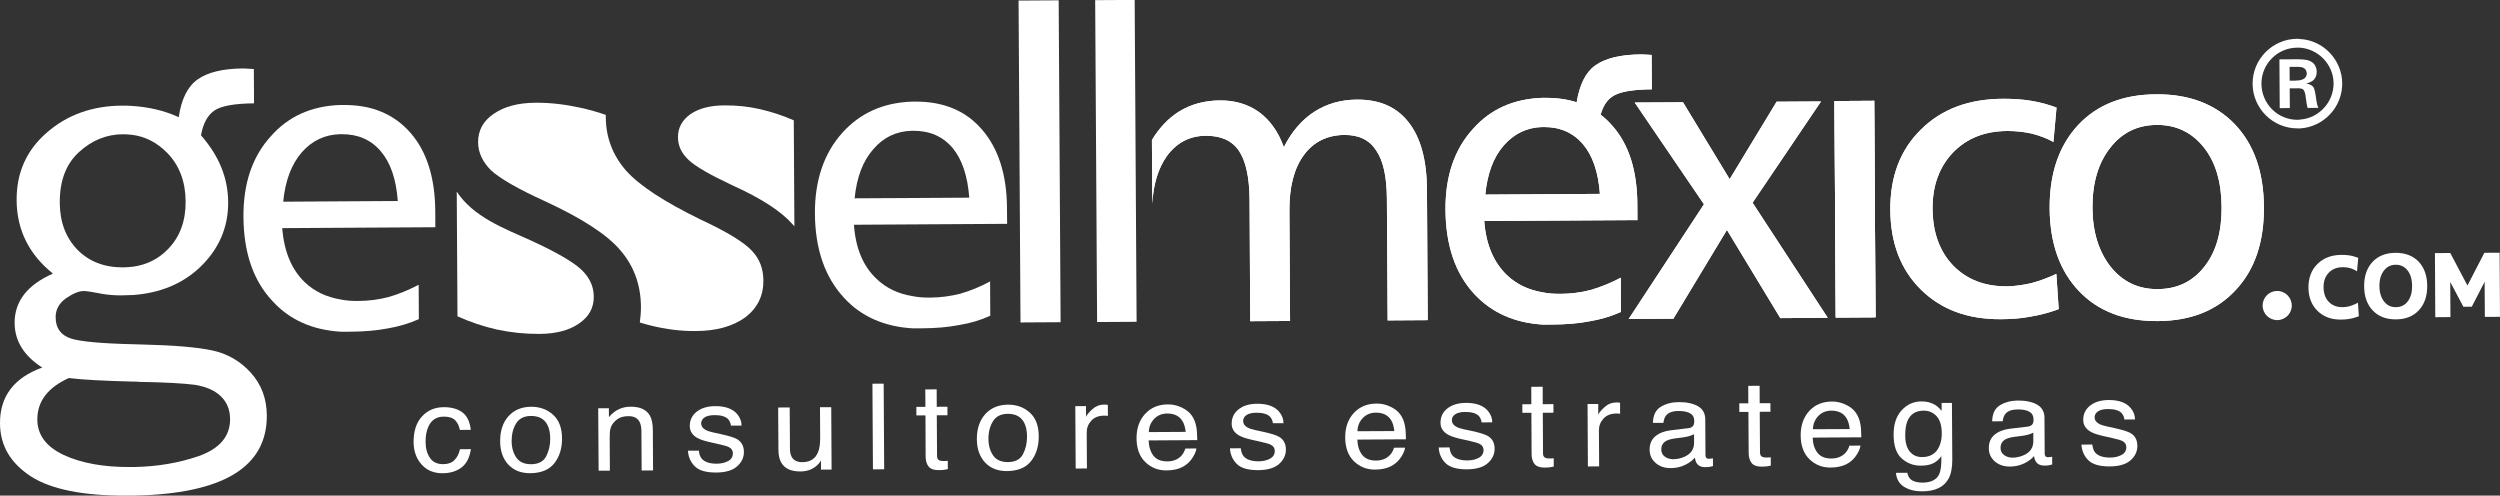 <!-- Generator: Adobe Illustrator 23.1.1, SVG Export Plug-In  -->
<svg version="1.1" xmlns="http://www.w3.org/2000/svg" xmlns:xlink="http://www.w3.org/1999/xlink" x="0px" y="0px"
	 width="57.598px" height="11.419px" viewBox="0 0 57.598 11.419" style="enable-background:new 0 0 57.598 11.419;"
	 xml:space="preserve">
<rect x="0" y="0" width="57.598" height="11.419" fill="#333333" stroke="none"/>
<style type="text/css">
	.st0{fill:#FFFFFF;}
</style>
<defs>
</defs>
<g>
	<g>
		<path class="st0" d="M17.17,7.312c0.281-0.214,0.42-0.497,0.418-0.85c-0.002-0.261-0.08-0.487-0.258-0.677
			c-0.171-0.19-0.56-0.435-1.191-0.728c-0.828-0.405-1.403-0.776-1.716-1.127c-0.305-0.351-0.464-0.76-0.466-1.233l0-0.05
			c-0.198-0.069-0.396-0.125-0.594-0.166c-0.34-0.076-0.679-0.116-1.025-0.114c-0.403,0.002-0.72,0.089-0.959,0.253
			c-0.246,0.164-0.365,0.383-0.364,0.659c0.001,0.24,0.109,0.458,0.301,0.648c0.199,0.183,0.617,0.427,1.248,0.713
			c0.828,0.383,1.409,0.754,1.722,1.119c0.313,0.359,0.478,0.796,0.481,1.311c0.001,0.127-0.012,0.247-0.026,0.36
			c0.085,0.028,0.163,0.048,0.247,0.069c0.361,0.09,0.7,0.13,1.032,0.128C16.502,7.627,16.882,7.519,17.17,7.312"/>
		<path class="st0" d="M46.788,7.294c0.217-0.036,0.434-0.094,0.643-0.172L47.377,6.31c-0.195,0.092-0.391,0.164-0.579,0.214
			c-0.189,0.042-0.378,0.072-0.567,0.073c-0.512,0.003-0.926-0.162-1.236-0.483c-0.311-0.327-0.467-0.767-0.47-1.307
			c-0.003-0.532,0.156-0.96,0.468-1.291c0.321-0.331,0.733-0.495,1.251-0.498c0.196-0.001,0.385,0.019,0.567,0.06
			c0.183,0.048,0.351,0.11,0.498,0.193l0.072-0.792c-0.182-0.068-0.379-0.124-0.589-0.157c-0.203-0.034-0.428-0.047-0.652-0.046
			c-0.784,0.005-1.413,0.239-1.886,0.712c-0.474,0.465-0.708,1.083-0.703,1.846c0.004,0.763,0.239,1.378,0.704,1.837
			c0.465,0.459,1.075,0.687,1.839,0.683C46.333,7.353,46.565,7.338,46.788,7.294"/>
		<path class="st0" d="M46.788,7.294c0.217-0.036,0.434-0.094,0.643-0.172L47.377,6.31c-0.195,0.092-0.391,0.164-0.579,0.214
			c-0.189,0.042-0.378,0.072-0.567,0.073c-0.512,0.003-0.926-0.162-1.236-0.483c-0.311-0.327-0.467-0.767-0.47-1.307
			c-0.003-0.532,0.156-0.96,0.468-1.291c0.321-0.331,0.733-0.495,1.251-0.498c0.196-0.001,0.385,0.019,0.567,0.06
			c0.183,0.048,0.351,0.11,0.498,0.193l0.072-0.792c-0.182-0.068-0.379-0.124-0.589-0.157c-0.203-0.034-0.428-0.047-0.652-0.046
			c-0.784,0.005-1.413,0.239-1.886,0.712c-0.474,0.465-0.708,1.083-0.703,1.846c0.004,0.763,0.239,1.378,0.704,1.837
			c0.465,0.459,1.075,0.687,1.839,0.683C46.333,7.353,46.565,7.338,46.788,7.294"/>
		<rect x="42.278" y="2.332" transform="matrix(1 -0.006 0.006 1 -0.028 0.25)" class="st0" width="0.917" height="4.987"/>
		<rect x="42.278" y="2.332" transform="matrix(1 -0.006 0.006 1 -0.028 0.25)" class="st0" width="0.917" height="4.987"/>
		<rect x="42.278" y="2.332" transform="matrix(1 -0.006 0.006 1 -0.028 0.25)" class="st0" width="0.917" height="4.987"/>
		<polygon class="st0" points="41.955,2.337 40.932,2.343 39.85,4.128 38.775,2.356 37.662,2.362 39.258,4.706 37.523,7.349 
			38.553,7.343 39.787,5.298 41.017,7.329 42.11,7.322 40.378,4.671 		"/>
		<polygon class="st0" points="41.955,2.337 40.932,2.343 39.85,4.128 38.775,2.356 37.662,2.362 39.258,4.706 37.523,7.349 
			38.553,7.343 39.787,5.298 41.017,7.329 42.11,7.322 40.378,4.671 		"/>
		<path class="st0" d="M31.261,2.295c-0.364,0.002-0.693,0.095-0.979,0.279c-0.286,0.184-0.523,0.458-0.703,0.817
			c-0.128-0.356-0.319-0.621-0.572-0.809c-0.254-0.181-0.555-0.27-0.898-0.268c-0.357,0.002-0.679,0.088-0.958,0.264
			c-0.244,0.156-0.446,0.374-0.612,0.648l0.009,1.464c0.025-0.448,0.135-0.806,0.33-1.087c0.229-0.316,0.529-0.473,0.901-0.475
			c0.35-0.002,0.603,0.109,0.765,0.346c0.156,0.23,0.242,0.608,0.245,1.126L28.804,7.4l0.918-0.005l-0.015-2.542
			c-0.003-0.546,0.106-0.974,0.335-1.283c0.222-0.302,0.537-0.459,0.936-0.461c0.329-0.002,0.575,0.115,0.73,0.36
			c0.163,0.237,0.242,0.608,0.245,1.112l0.017,2.801l0.924-0.006l-0.018-3.011c-0.004-0.679-0.147-1.197-0.422-1.546
			C32.179,2.465,31.786,2.292,31.261,2.295"/>
		<path class="st0" d="M31.261,2.295c-0.364,0.002-0.693,0.095-0.979,0.279c-0.286,0.184-0.523,0.458-0.703,0.817
			c-0.128-0.356-0.319-0.621-0.572-0.809c-0.254-0.181-0.555-0.27-0.898-0.268c-0.357,0.002-0.679,0.088-0.958,0.264
			c-0.244,0.156-0.446,0.374-0.612,0.648l0.009,1.464c0.025-0.448,0.135-0.806,0.33-1.087c0.229-0.316,0.529-0.473,0.901-0.475
			c0.35-0.002,0.603,0.109,0.765,0.346c0.156,0.23,0.242,0.608,0.245,1.126L28.804,7.4l0.918-0.005l-0.015-2.542
			c-0.003-0.546,0.106-0.974,0.335-1.283c0.222-0.302,0.537-0.459,0.936-0.461c0.329-0.002,0.575,0.115,0.73,0.36
			c0.163,0.237,0.242,0.608,0.245,1.112l0.017,2.801l0.924-0.006l-0.018-3.011c-0.004-0.679-0.147-1.197-0.422-1.546
			C32.179,2.465,31.786,2.292,31.261,2.295"/>
		<path class="st0" d="M34.65,3.346c0.236-0.267,0.529-0.409,0.879-0.419l0.042,0c0.371-0.002,0.672,0.129,0.898,0.394
			c0.226,0.265,0.354,0.643,0.392,1.146l-1.324,0.008l-1.317,0.008C34.268,4,34.406,3.621,34.65,3.346 M37.342,6.398
			c-0.244,0.128-0.475,0.22-0.699,0.284C36.42,6.74,36.189,6.769,35.958,6.77c-0.141,0.001-0.28-0.006-0.407-0.033
			c-0.33-0.054-0.61-0.185-0.836-0.401c-0.303-0.293-0.48-0.705-0.519-1.244l1.344-0.008l2.185-0.013l-0.002-0.371
			c-0.005-0.763-0.19-1.365-0.571-1.797c-0.084-0.099-0.176-0.185-0.275-0.26c0.054-0.194,0.142-0.334,0.27-0.419
			c0.147-0.105,0.454-0.163,0.91-0.166l-0.005-0.792c-0.119-0.006-0.204-0.013-0.245-0.012c-0.47,0.003-0.819,0.089-1.05,0.251
			c-0.226,0.16-0.363,0.442-0.432,0.851c-0.217-0.068-0.456-0.103-0.719-0.101l-0.084,0c-0.651,0.025-1.182,0.259-1.586,0.716
			c-0.431,0.472-0.638,1.096-0.633,1.859c0.005,0.827,0.226,1.47,0.663,1.943c0.401,0.432,0.928,0.667,1.586,0.705l0.21-0.001
			c0.316-0.002,0.603-0.024,0.862-0.075c0.258-0.043,0.497-0.115,0.72-0.215L37.342,6.398L37.342,6.398z"/>
		<path class="st0" d="M34.65,3.346c0.236-0.267,0.529-0.409,0.879-0.419l0.042,0c0.371-0.002,0.672,0.129,0.898,0.394
			c0.226,0.265,0.354,0.643,0.392,1.146l-1.324,0.008l-1.317,0.008C34.268,4,34.406,3.621,34.65,3.346 M37.342,6.398
			c-0.244,0.128-0.475,0.22-0.699,0.284C36.42,6.74,36.189,6.769,35.958,6.77c-0.141,0.001-0.28-0.006-0.407-0.033
			c-0.33-0.054-0.61-0.185-0.836-0.401c-0.303-0.293-0.48-0.705-0.519-1.244l1.344-0.008l2.185-0.013l-0.002-0.371
			c-0.005-0.763-0.19-1.365-0.571-1.797c-0.084-0.099-0.176-0.185-0.275-0.26c0.054-0.194,0.142-0.334,0.27-0.419
			c0.147-0.105,0.454-0.163,0.91-0.166l-0.005-0.792c-0.119-0.006-0.204-0.013-0.245-0.012c-0.47,0.003-0.819,0.089-1.05,0.251
			c-0.226,0.16-0.363,0.442-0.432,0.851c-0.217-0.068-0.456-0.103-0.719-0.101l-0.084,0c-0.651,0.025-1.182,0.259-1.586,0.716
			c-0.431,0.472-0.638,1.096-0.633,1.859c0.005,0.827,0.226,1.47,0.663,1.943c0.401,0.432,0.928,0.667,1.586,0.705l0.21-0.001
			c0.316-0.002,0.603-0.024,0.862-0.075c0.258-0.043,0.497-0.115,0.72-0.215L37.342,6.398L37.342,6.398z"/>
		<path class="st0" d="M50.787,6.144c-0.271,0.345-0.627,0.515-1.075,0.517c-0.448,0.003-0.807-0.17-1.082-0.512
			c-0.275-0.349-0.418-0.803-0.421-1.364c-0.003-0.567,0.134-1.03,0.405-1.375c0.271-0.352,0.628-0.529,1.075-0.532
			c0.448-0.003,0.806,0.17,1.081,0.512c0.275,0.342,0.41,0.803,0.414,1.377C51.188,5.343,51.059,5.799,50.787,6.144 M49.686,2.173
			l-0.014,0c-0.757,0.004-1.357,0.239-1.796,0.71c-0.438,0.472-0.658,1.11-0.654,1.916c0.005,0.805,0.232,1.441,0.676,1.908
			c0.445,0.467,1.048,0.694,1.805,0.69l0.014,0c0.75-0.004,1.35-0.239,1.788-0.711c0.445-0.472,0.659-1.11,0.654-1.915
			c-0.005-0.806-0.226-1.442-0.67-1.908C51.045,2.402,50.441,2.168,49.686,2.173"/>
		<path class="st0" d="M50.787,6.144c-0.271,0.345-0.627,0.515-1.075,0.517c-0.448,0.003-0.807-0.17-1.082-0.512
			c-0.275-0.349-0.418-0.803-0.421-1.364c-0.003-0.567,0.134-1.03,0.405-1.375c0.271-0.352,0.628-0.529,1.075-0.532
			c0.448-0.003,0.806,0.17,1.081,0.512c0.275,0.342,0.41,0.803,0.414,1.377C51.188,5.343,51.059,5.799,50.787,6.144 M49.686,2.173
			l-0.014,0c-0.757,0.004-1.357,0.239-1.796,0.71c-0.438,0.472-0.658,1.11-0.654,1.916c0.005,0.805,0.232,1.441,0.676,1.908
			c0.445,0.467,1.048,0.694,1.805,0.69l0.014,0c0.75-0.004,1.35-0.239,1.788-0.711c0.445-0.472,0.659-1.11,0.654-1.915
			c-0.005-0.806-0.226-1.442-0.67-1.908C51.045,2.402,50.441,2.168,49.686,2.173"/>
		<path class="st0" d="M52.463,6.703c-0.185,0.001-0.335,0.152-0.334,0.338c0.001,0.185,0.152,0.335,0.338,0.334
			c0.185-0.001,0.335-0.152,0.334-0.338C52.799,6.852,52.648,6.702,52.463,6.703"/>
		<path class="st0" d="M54.273,7.001c-0.051,0.024-0.103,0.044-0.154,0.057c-0.057,0.013-0.105,0.019-0.15,0.019
			c-0.131,0.001-0.237-0.041-0.316-0.123c-0.079-0.083-0.12-0.197-0.12-0.338c-0.001-0.138,0.038-0.247,0.12-0.333
			c0.082-0.085,0.187-0.126,0.321-0.127c0.051,0,0.102,0.005,0.148,0.015c0.052,0.014,0.094,0.03,0.13,0.05l0.052,0.029l0.028-0.309
			l-0.027-0.01c-0.057-0.021-0.115-0.037-0.171-0.046c-0.054-0.009-0.118-0.014-0.188-0.013c-0.229,0.001-0.415,0.072-0.553,0.209
			c-0.139,0.136-0.209,0.319-0.208,0.542c0.001,0.223,0.071,0.404,0.208,0.539c0.137,0.135,0.318,0.203,0.54,0.201
			c0.078,0,0.141-0.006,0.2-0.017c0.064-0.011,0.126-0.027,0.186-0.05l0.027-0.01l-0.021-0.311L54.273,7.001z"/>
		<path class="st0" d="M55.193,5.825h-0.004c-0.222,0.001-0.4,0.072-0.529,0.21c-0.129,0.139-0.194,0.328-0.192,0.561
			c0.001,0.233,0.068,0.421,0.199,0.558c0.13,0.137,0.309,0.206,0.535,0.204c0.221-0.001,0.398-0.072,0.526-0.21
			c0.129-0.137,0.194-0.325,0.193-0.561c-0.001-0.234-0.068-0.422-0.198-0.559C55.592,5.892,55.413,5.824,55.193,5.825
			 M55.573,6.587c0.001,0.153-0.033,0.27-0.103,0.36c-0.068,0.086-0.156,0.129-0.27,0.13c-0.113,0.001-0.201-0.041-0.271-0.128
			c-0.072-0.091-0.108-0.211-0.109-0.356c-0.001-0.149,0.034-0.27,0.105-0.36c0.068-0.089,0.157-0.133,0.27-0.133
			c0.112-0.001,0.201,0.041,0.271,0.128C55.536,6.314,55.572,6.435,55.573,6.587"/>
		<polygon class="st0" points="57.238,5.824 56.848,6.578 56.452,5.829 56.099,5.831 56.107,7.308 56.456,7.305 56.452,6.497 
			56.754,7.067 56.948,7.066 57.244,6.492 57.249,7.301 57.598,7.299 57.589,5.822 		"/>
		<path class="st0" d="M52.997,2.754c-0.023,0.005-0.04,0.006-0.062,0.006c-0.46,0.003-0.83-0.369-0.833-0.829
			c-0.003-0.454,0.364-0.83,0.823-0.833l0.063,0c0.426,0.031,0.773,0.387,0.776,0.823C53.765,2.358,53.422,2.723,52.997,2.754
			 M52.986,0.899c-0.023-0.005-0.04-0.005-0.062-0.005c-0.568,0.003-1.03,0.471-1.026,1.038c0.003,0.567,0.471,1.03,1.039,1.026
			l0.062,0c0.538-0.037,0.967-0.488,0.964-1.038C53.958,1.375,53.524,0.924,52.986,0.899"/>
		<path class="st0" d="M52.968,1.852l-0.023,0l-0.057,0.006l-0.136,0.001L52.75,1.541l0.113-0.001l0.074,0l0.028,0
			c0.096,0.005,0.153,0.039,0.17,0.101c0.006,0.017,0.012,0.034,0.012,0.051C53.143,1.783,53.086,1.834,52.968,1.852 M53.379,2.377
			c-0.012-0.051-0.018-0.113-0.029-0.181c-0.006-0.051-0.018-0.096-0.029-0.136c-0.018-0.074-0.08-0.118-0.189-0.135
			c0.085-0.023,0.142-0.052,0.176-0.086c0.045-0.052,0.068-0.108,0.067-0.188c0-0.04-0.006-0.074-0.024-0.113
			c-0.029-0.073-0.091-0.124-0.182-0.152c-0.045-0.011-0.113-0.017-0.204-0.021l-0.046,0l-0.096,0.001l-0.307,0.002l0.007,1.123
			l0.233-0.001l-0.003-0.454l0.119-0.001l0.079-0.001l0.017,0c0.045,0.005,0.073,0.01,0.096,0.028
			c0.029,0.022,0.052,0.096,0.064,0.22c0.012,0.08,0.018,0.136,0.03,0.176l0.006,0.029l0.25-0.002l-0.012-0.028
			C53.391,2.434,53.385,2.405,53.379,2.377"/>
		<rect x="25.253" y="0.003" transform="matrix(1 -0.006 0.006 1 -0.021 0.152)" class="st0" width="0.91" height="7.416"/>
		<rect x="23.488" y="0.013" transform="matrix(1 -0.006 0.006 1 -0.021 0.141)" class="st0" width="0.924" height="7.416"/>
		<path class="st0" d="M7.841,4.639L6.525,4.647C6.571,4.163,6.716,3.784,6.952,3.51c0.237-0.268,0.53-0.409,0.88-0.418l0.042,0
			C8.246,3.089,8.548,3.22,8.773,3.485C8.999,3.75,9.127,4.128,9.165,4.631L7.841,4.639z M7.92,2.419L7.828,2.419
			C7.177,2.444,6.647,2.678,6.243,3.136C5.811,3.607,5.604,4.231,5.609,4.995c0.005,0.827,0.226,1.47,0.67,1.943
			C6.674,7.37,7.2,7.605,7.859,7.643l0.21-0.001C8.384,7.64,8.671,7.617,8.93,7.567c0.259-0.043,0.497-0.115,0.72-0.214L9.646,6.561
			c-0.244,0.128-0.475,0.22-0.699,0.284C8.723,6.903,8.492,6.932,8.261,6.934c-0.14,0.001-0.28-0.006-0.406-0.033
			C7.525,6.847,7.244,6.716,7.019,6.5C6.716,6.207,6.546,5.795,6.501,5.256l1.344-0.008l2.185-0.013l-0.002-0.371
			C10.023,4.101,9.837,3.5,9.464,3.068C9.083,2.629,8.57,2.415,7.92,2.419"/>
		<path class="st0" d="M20.125,3.432c0.23-0.267,0.523-0.409,0.88-0.419l0.035,0c0.378-0.002,0.68,0.129,0.906,0.394
			c0.219,0.265,0.347,0.643,0.385,1.147l-1.318,0.008L19.69,4.569C19.737,4.085,19.881,3.706,20.125,3.432 M22.811,6.484
			c-0.237,0.128-0.467,0.22-0.691,0.284c-0.232,0.057-0.455,0.087-0.686,0.088c-0.147,0.001-0.28-0.006-0.407-0.033
			c-0.336-0.054-0.61-0.185-0.835-0.401c-0.309-0.293-0.48-0.705-0.518-1.244l1.344-0.008l2.185-0.013L23.2,4.787
			c-0.005-0.763-0.198-1.365-0.571-1.797c-0.373-0.439-0.892-0.653-1.544-0.649L21,2.342c-0.65,0.025-1.181,0.259-1.592,0.716
			c-0.424,0.471-0.637,1.096-0.633,1.859c0.005,0.827,0.233,1.47,0.67,1.943c0.394,0.432,0.928,0.667,1.586,0.705l0.211-0.001
			c0.308-0.002,0.594-0.024,0.853-0.075c0.266-0.043,0.504-0.115,0.72-0.215L22.811,6.484z"/>
		<path class="st0" d="M16.689,2.428c-0.325,0.002-0.585,0.067-0.783,0.203c-0.189,0.135-0.287,0.312-0.286,0.531
			c0.001,0.198,0.08,0.367,0.243,0.521c0.163,0.155,0.496,0.344,0.999,0.581c0.68,0.306,1.14,0.608,1.397,0.902
			c0.015,0.014,0.028,0.028,0.043,0.049l-0.014-2.443c-0.254-0.111-0.51-0.195-0.778-0.257C17.241,2.453,16.965,2.426,16.689,2.428"
			/>
		<path class="st0" d="M12.217,5.534c-0.587-0.265-1.316-0.536-1.694-1.12l0.017,2.874c0.296,0.132,0.601,0.237,0.912,0.305
			c0.319,0.068,0.643,0.102,0.976,0.1c0.381-0.002,0.684-0.082,0.91-0.238c0.232-0.157,0.344-0.362,0.342-0.623
			c-0.001-0.233-0.095-0.437-0.286-0.62C13.208,6.037,12.812,5.805,12.217,5.534"/>
		<path class="st0" d="M4.584,10.506c-0.454,0.157-0.951,0.244-1.497,0.254L3.003,10.76c-0.623,0.004-1.135-0.092-1.536-0.278
			c-0.407-0.193-0.605-0.465-0.607-0.816C0.858,9.246,1.102,8.93,1.584,8.71c0.329,0.04,0.826,0.065,1.492,0.082
			c0.042,0,0.091-0.001,0.133,0.006c0.616,0.01,1.043,0.036,1.289,0.069C4.743,8.908,4.94,8.991,5.081,9.123
			C5.228,9.262,5.3,9.438,5.301,9.654C5.303,10.054,5.06,10.335,4.584,10.506 M1.819,3.505c0.292-0.268,0.628-0.41,1.013-0.412
			c0.069,0,0.14,0.006,0.21,0.013C3.351,3.145,3.617,3.284,3.85,3.52c0.281,0.286,0.424,0.663,0.427,1.118
			C4.28,5.087,4.148,5.452,3.876,5.734C3.654,5.966,3.382,6.101,3.06,6.145C2.983,6.152,2.913,6.16,2.836,6.16
			C2.402,6.163,2.051,6.024,1.783,5.753C1.515,5.474,1.38,5.118,1.377,4.67C1.375,4.166,1.519,3.779,1.819,3.505 M4.892,8.074
			c-0.35-0.075-0.89-0.12-1.618-0.137c-0.07,0-0.14-0.006-0.203-0.006C2.328,7.914,1.845,7.868,1.634,7.799
			C1.403,7.723,1.283,7.563,1.282,7.311C1.28,7.129,1.363,6.988,1.516,6.875c0.167-0.113,0.3-0.17,0.412-0.17
			c0.063,0,0.203,0.02,0.442,0.068c0.119,0.02,0.266,0.033,0.434,0.032c0.092-0.001,0.175-0.008,0.259-0.008
			c0.63-0.046,1.14-0.259,1.537-0.633c0.439-0.415,0.66-0.921,0.657-1.503c-0.003-0.56-0.21-1.07-0.626-1.543
			c0.048-0.274,0.152-0.463,0.305-0.569C5.09,2.442,5.398,2.384,5.853,2.381L5.848,1.59C5.729,1.584,5.645,1.577,5.603,1.577
			C5.134,1.58,4.785,1.666,4.554,1.829C4.324,1.991,4.179,2.279,4.118,2.7C3.788,2.548,3.43,2.466,3.038,2.44
			C2.961,2.433,2.884,2.434,2.807,2.434c-0.679,0.004-1.26,0.211-1.727,0.62C0.607,3.463,0.379,3.983,0.383,4.613
			c0.004,0.679,0.281,1.245,0.836,1.69c-0.593,0.263-0.885,0.643-0.882,1.14c0.003,0.413,0.214,0.755,0.636,1.025
			C0.323,8.703-0.004,9.132,0,9.755c0.003,0.511,0.243,0.916,0.714,1.222c0.464,0.298,1.207,0.448,2.23,0.442l0.147-0.001
			c2.045-0.04,3.063-0.655,3.056-1.846C6.145,9.187,6.024,8.858,5.778,8.586C5.538,8.322,5.243,8.149,4.892,8.074"/>
		<path class="st0" d="M10.648,9.497c0.109,0.078,0.176,0.214,0.199,0.406l-0.252,0.002c-0.017-0.089-0.051-0.162-0.106-0.22
			c-0.055-0.058-0.143-0.087-0.264-0.086C10.06,9.598,9.941,9.674,9.872,9.824c-0.046,0.098-0.068,0.219-0.067,0.362
			c0.001,0.144,0.034,0.265,0.1,0.363c0.065,0.097,0.168,0.146,0.309,0.145c0.107-0.001,0.193-0.031,0.255-0.093
			c0.062-0.061,0.105-0.145,0.129-0.251l0.251-0.002c-0.028,0.191-0.098,0.331-0.213,0.42c-0.115,0.089-0.262,0.134-0.441,0.135
			c-0.202,0.001-0.363-0.067-0.484-0.204c-0.12-0.136-0.181-0.308-0.182-0.514c-0.001-0.252,0.063-0.449,0.193-0.59
			c0.13-0.142,0.298-0.213,0.501-0.214C10.397,9.38,10.539,9.419,10.648,9.497"/>
		<path class="st0" d="M12.585,10.511c0.062-0.122,0.093-0.257,0.092-0.405c-0.001-0.134-0.024-0.243-0.07-0.327
			c-0.073-0.132-0.197-0.197-0.375-0.196c-0.156,0.001-0.27,0.058-0.34,0.171c-0.07,0.113-0.105,0.249-0.104,0.408
			c0.001,0.153,0.038,0.28,0.109,0.382c0.072,0.101,0.185,0.152,0.34,0.151C12.407,10.694,12.523,10.632,12.585,10.511
			 M12.741,9.554c0.137,0.123,0.206,0.304,0.208,0.543c0.001,0.232-0.058,0.424-0.177,0.575c-0.119,0.152-0.305,0.228-0.558,0.23
			c-0.211,0.001-0.378-0.065-0.502-0.198c-0.125-0.133-0.188-0.312-0.189-0.537c-0.001-0.241,0.062-0.434,0.192-0.578
			c0.129-0.144,0.304-0.216,0.524-0.218C12.436,9.371,12.603,9.431,12.741,9.554"/>
		<path class="st0" d="M13.782,9.407l0.246-0.002l0.001,0.204c0.072-0.084,0.149-0.145,0.231-0.182
			c0.081-0.038,0.171-0.057,0.271-0.057c0.219-0.001,0.367,0.069,0.445,0.211c0.043,0.078,0.064,0.189,0.065,0.334l0.005,0.923
			l-0.263,0.002l-0.005-0.907c-0.001-0.087-0.015-0.158-0.042-0.212c-0.047-0.089-0.131-0.133-0.251-0.133
			c-0.061,0-0.112,0.006-0.151,0.018c-0.071,0.02-0.133,0.06-0.186,0.119c-0.042,0.048-0.07,0.097-0.083,0.148
			c-0.013,0.05-0.019,0.123-0.018,0.217l0.004,0.753l-0.259,0.001L13.782,9.407z"/>
		<path class="st0" d="M16.101,10.383c0.008,0.081,0.031,0.142,0.067,0.185c0.068,0.077,0.183,0.116,0.348,0.115
			c0.098-0.001,0.184-0.02,0.258-0.06c0.074-0.039,0.111-0.1,0.111-0.181c0-0.062-0.031-0.109-0.09-0.14
			c-0.038-0.02-0.113-0.042-0.226-0.067l-0.209-0.047c-0.134-0.03-0.233-0.063-0.297-0.1c-0.113-0.065-0.17-0.155-0.171-0.271
			c-0.001-0.136,0.052-0.246,0.158-0.331c0.106-0.084,0.248-0.128,0.428-0.129c0.236-0.001,0.406,0.061,0.51,0.188
			c0.065,0.08,0.098,0.167,0.096,0.26L16.84,9.805c-0.005-0.054-0.027-0.104-0.064-0.148c-0.061-0.063-0.167-0.094-0.317-0.093
			c-0.1,0.001-0.176,0.019-0.228,0.054c-0.051,0.035-0.077,0.082-0.077,0.138c0,0.062,0.035,0.112,0.103,0.149
			c0.039,0.022,0.097,0.041,0.173,0.058l0.174,0.038c0.19,0.041,0.317,0.081,0.382,0.12c0.101,0.061,0.152,0.158,0.153,0.29
			c0.001,0.128-0.051,0.239-0.156,0.333c-0.105,0.094-0.265,0.141-0.481,0.143c-0.232,0.001-0.397-0.046-0.494-0.143
			c-0.097-0.097-0.15-0.217-0.158-0.36L16.101,10.383L16.101,10.383z"/>
		<path class="st0" d="M18.194,9.387l0.006,0.954c0,0.073,0.013,0.133,0.037,0.18c0.046,0.086,0.129,0.128,0.252,0.127
			c0.175-0.001,0.295-0.077,0.357-0.228c0.034-0.081,0.051-0.192,0.05-0.332l-0.004-0.706l0.259-0.001l0.008,1.438l-0.245,0.001
			l0.002-0.212c-0.032,0.055-0.074,0.101-0.122,0.139c-0.097,0.076-0.214,0.114-0.353,0.115c-0.216,0.001-0.363-0.066-0.441-0.203
			c-0.043-0.073-0.065-0.171-0.066-0.293l-0.006-0.977L18.194,9.387z"/>
		<rect x="20.104" y="8.842" transform="matrix(1 -0.006 0.006 1 -0.057 0.119)" class="st0" width="0.259" height="1.973"/>
		<path class="st0" d="M21.318,8.972L21.58,8.97l0.002,0.402l0.246-0.002l0.001,0.197l-0.246,0.001l0.006,0.939
			c0,0.05,0.018,0.084,0.055,0.101c0.02,0.009,0.054,0.014,0.1,0.014c0.013,0,0.026,0,0.041-0.001
			c0.014-0.001,0.031-0.002,0.051-0.005l0.001,0.192c-0.03,0.008-0.061,0.014-0.093,0.018c-0.033,0.004-0.067,0.006-0.105,0.006
			c-0.121,0.001-0.203-0.028-0.247-0.086c-0.044-0.057-0.065-0.132-0.066-0.224L21.322,9.57l-0.209,0.001l-0.001-0.197l0.209-0.001
			L21.318,8.972L21.318,8.972z"/>
		<path class="st0" d="M23.57,10.462c0.062-0.122,0.093-0.257,0.092-0.405c-0.001-0.134-0.024-0.243-0.07-0.327
			c-0.073-0.132-0.197-0.197-0.374-0.196c-0.157,0.001-0.27,0.058-0.34,0.171c-0.071,0.113-0.106,0.249-0.105,0.408
			c0.001,0.153,0.038,0.28,0.109,0.382c0.072,0.101,0.185,0.152,0.34,0.151C23.391,10.645,23.508,10.583,23.57,10.462 M23.725,9.505
			c0.137,0.123,0.206,0.304,0.207,0.543c0.001,0.232-0.057,0.424-0.177,0.575c-0.119,0.152-0.305,0.228-0.557,0.23
			c-0.211,0.001-0.378-0.065-0.503-0.198c-0.124-0.133-0.188-0.312-0.189-0.537C22.505,9.877,22.57,9.685,22.7,9.541
			c0.13-0.144,0.305-0.216,0.524-0.218C23.421,9.322,23.588,9.382,23.725,9.505"/>
		<path class="st0" d="M24.774,9.358l0.246-0.002l0.002,0.248c0.02-0.049,0.068-0.107,0.147-0.178
			c0.078-0.069,0.169-0.105,0.271-0.105c0.005,0,0.013,0.001,0.025,0.001c0.011,0.001,0.031,0.003,0.059,0.005l0.001,0.255
			c-0.016-0.003-0.03-0.004-0.042-0.005c-0.013-0.001-0.027-0.001-0.043-0.001c-0.13,0.001-0.23,0.04-0.3,0.119
			c-0.07,0.079-0.104,0.169-0.103,0.271l0.005,0.827l-0.259,0.002L24.774,9.358L24.774,9.358z"/>
		<path class="st0" d="M27.317,9.95c-0.011-0.105-0.036-0.188-0.075-0.25c-0.071-0.117-0.189-0.174-0.353-0.173
			c-0.118,0.001-0.216,0.041-0.296,0.122c-0.079,0.081-0.122,0.183-0.125,0.306L27.317,9.95z M27.22,9.386
			c0.102,0.047,0.181,0.108,0.235,0.184c0.052,0.072,0.087,0.157,0.104,0.253c0.015,0.066,0.024,0.172,0.025,0.317l-1.121,0.007
			c0.006,0.146,0.043,0.263,0.112,0.352c0.069,0.088,0.175,0.131,0.32,0.131c0.134-0.001,0.241-0.043,0.32-0.127
			c0.044-0.049,0.075-0.105,0.094-0.169l0.255-0.002c-0.006,0.053-0.028,0.112-0.066,0.177c-0.038,0.065-0.08,0.118-0.126,0.16
			c-0.078,0.072-0.174,0.121-0.289,0.147c-0.062,0.014-0.132,0.022-0.21,0.022c-0.191,0.001-0.353-0.063-0.486-0.192
			c-0.133-0.129-0.201-0.312-0.202-0.546c-0.001-0.231,0.064-0.419,0.197-0.564c0.133-0.144,0.307-0.218,0.522-0.219
			C27.013,9.315,27.118,9.339,27.22,9.386"/>
		<path class="st0" d="M28.587,10.328c0.008,0.081,0.03,0.142,0.067,0.185c0.067,0.077,0.182,0.116,0.347,0.115
			c0.098-0.001,0.184-0.02,0.258-0.06c0.074-0.039,0.111-0.1,0.111-0.181c0-0.062-0.031-0.109-0.09-0.14
			c-0.038-0.02-0.113-0.042-0.226-0.067l-0.21-0.047c-0.133-0.03-0.232-0.063-0.296-0.1c-0.114-0.065-0.17-0.155-0.171-0.271
			c-0.001-0.136,0.052-0.246,0.158-0.331c0.105-0.084,0.248-0.128,0.428-0.129c0.236-0.001,0.406,0.061,0.511,0.188
			c0.065,0.08,0.097,0.167,0.096,0.26L29.326,9.75c-0.005-0.054-0.026-0.104-0.064-0.148c-0.061-0.063-0.167-0.094-0.318-0.093
			c-0.1,0.001-0.176,0.019-0.227,0.054c-0.052,0.035-0.077,0.082-0.076,0.138c0,0.062,0.034,0.112,0.102,0.149
			c0.039,0.022,0.097,0.041,0.174,0.058l0.174,0.038c0.19,0.041,0.318,0.081,0.382,0.12c0.101,0.061,0.152,0.158,0.153,0.29
			c0.001,0.128-0.052,0.239-0.156,0.333c-0.105,0.094-0.265,0.141-0.481,0.143c-0.232,0.001-0.397-0.046-0.494-0.143
			c-0.097-0.097-0.15-0.217-0.158-0.36L28.587,10.328L28.587,10.328z"/>
		<path class="st0" d="M32.124,9.931c-0.011-0.105-0.035-0.188-0.074-0.251c-0.072-0.117-0.189-0.174-0.354-0.173
			c-0.117,0.001-0.217,0.041-0.296,0.122c-0.08,0.081-0.122,0.183-0.125,0.306L32.124,9.931z M32.029,9.367
			c0.102,0.047,0.181,0.108,0.234,0.184c0.052,0.072,0.087,0.157,0.104,0.253c0.016,0.066,0.024,0.172,0.025,0.317l-1.121,0.007
			c0.007,0.146,0.043,0.263,0.113,0.352c0.069,0.088,0.175,0.131,0.318,0.131c0.135-0.001,0.241-0.043,0.321-0.127
			c0.045-0.049,0.076-0.105,0.094-0.169l0.254-0.002c-0.006,0.053-0.028,0.112-0.066,0.177c-0.038,0.065-0.08,0.118-0.126,0.16
			c-0.078,0.072-0.174,0.121-0.289,0.147c-0.062,0.014-0.132,0.022-0.21,0.022c-0.191,0.001-0.352-0.063-0.486-0.192
			c-0.133-0.129-0.2-0.312-0.202-0.546c-0.001-0.231,0.064-0.419,0.197-0.564c0.133-0.144,0.307-0.218,0.522-0.219
			C31.821,9.296,31.927,9.319,32.029,9.367"/>
		<path class="st0" d="M33.396,10.308c0.008,0.081,0.03,0.142,0.067,0.185c0.067,0.077,0.184,0.116,0.348,0.115
			c0.098-0.001,0.184-0.02,0.258-0.06c0.074-0.039,0.111-0.1,0.111-0.181c0-0.062-0.031-0.109-0.09-0.14
			c-0.038-0.02-0.114-0.042-0.226-0.067l-0.209-0.047c-0.134-0.03-0.232-0.063-0.296-0.1c-0.114-0.065-0.17-0.155-0.171-0.271
			c-0.001-0.136,0.051-0.246,0.157-0.331c0.106-0.084,0.249-0.128,0.428-0.129c0.235-0.001,0.406,0.061,0.51,0.188
			c0.066,0.08,0.098,0.167,0.097,0.26l-0.245,0.002c-0.005-0.054-0.026-0.104-0.064-0.148c-0.061-0.063-0.167-0.094-0.317-0.093
			c-0.1,0.001-0.176,0.019-0.228,0.054c-0.052,0.035-0.077,0.082-0.076,0.138c0,0.062,0.034,0.112,0.102,0.149
			c0.039,0.022,0.097,0.041,0.173,0.058L33.9,9.927c0.189,0.041,0.317,0.081,0.382,0.12c0.101,0.061,0.152,0.158,0.153,0.29
			c0.001,0.128-0.052,0.239-0.156,0.333c-0.105,0.094-0.265,0.141-0.481,0.143c-0.232,0.001-0.396-0.046-0.494-0.143
			c-0.097-0.097-0.15-0.217-0.157-0.36L33.396,10.308L33.396,10.308z"/>
		<path class="st0" d="M35.279,8.912l0.263-0.002l0.002,0.402l0.246-0.001l0.001,0.197l-0.246,0.001l0.005,0.939
			c0,0.05,0.018,0.084,0.055,0.101c0.02,0.01,0.053,0.014,0.1,0.014c0.013,0,0.026,0,0.041-0.001
			c0.014-0.001,0.031-0.002,0.05-0.005l0.001,0.192c-0.03,0.008-0.061,0.014-0.093,0.018c-0.032,0.004-0.066,0.006-0.104,0.006
			c-0.121,0.001-0.203-0.028-0.247-0.085c-0.043-0.057-0.066-0.132-0.066-0.224L35.282,9.51l-0.208,0.001l-0.001-0.197l0.208-0.001
			L35.279,8.912z"/>
		<path class="st0" d="M36.576,9.308l0.246-0.001l0.001,0.248c0.02-0.049,0.069-0.108,0.147-0.178
			c0.078-0.07,0.169-0.105,0.272-0.105c0.004,0,0.013,0,0.024,0.001c0.011,0.001,0.031,0.003,0.059,0.005l0.001,0.255
			c-0.015-0.003-0.03-0.004-0.042-0.005c-0.013-0.001-0.027-0.001-0.043-0.001c-0.13,0.001-0.23,0.041-0.3,0.119
			c-0.07,0.079-0.104,0.169-0.103,0.271l0.005,0.828l-0.259,0.002L36.576,9.308L36.576,9.308z"/>
		<path class="st0" d="M38.357,10.521c0.055,0.04,0.12,0.059,0.195,0.059c0.091-0.001,0.179-0.021,0.264-0.06
			c0.144-0.066,0.215-0.173,0.214-0.322l-0.001-0.195c-0.031,0.019-0.072,0.035-0.122,0.048c-0.049,0.013-0.098,0.022-0.146,0.028
			l-0.156,0.02c-0.094,0.012-0.164,0.031-0.211,0.056c-0.08,0.042-0.12,0.11-0.119,0.202C38.275,10.426,38.302,10.481,38.357,10.521
			 M38.899,9.865c0.06-0.007,0.099-0.031,0.119-0.07c0.011-0.022,0.017-0.053,0.017-0.093c0-0.082-0.032-0.143-0.095-0.179
			c-0.063-0.037-0.153-0.055-0.269-0.054c-0.136,0.001-0.231,0.035-0.286,0.104c-0.032,0.038-0.052,0.094-0.061,0.169l-0.242,0.001
			c0.004-0.178,0.065-0.301,0.183-0.372c0.118-0.07,0.255-0.106,0.411-0.107c0.181-0.001,0.329,0.03,0.442,0.094
			c0.112,0.064,0.169,0.164,0.17,0.3l0.005,0.829c0,0.025,0.006,0.045,0.017,0.06c0.011,0.015,0.034,0.023,0.07,0.022
			c0.012,0,0.025-0.001,0.039-0.003c0.015-0.001,0.03-0.003,0.046-0.006l0.001,0.178c-0.04,0.011-0.07,0.018-0.092,0.021
			c-0.021,0.003-0.05,0.004-0.086,0.004c-0.09,0.001-0.154-0.028-0.195-0.087c-0.022-0.031-0.036-0.076-0.045-0.133
			c-0.053,0.065-0.128,0.121-0.227,0.169c-0.098,0.048-0.207,0.072-0.326,0.073c-0.143,0.001-0.26-0.039-0.351-0.119
			c-0.091-0.08-0.137-0.181-0.138-0.303c-0.001-0.133,0.043-0.237,0.132-0.311c0.089-0.074,0.206-0.12,0.351-0.138L38.899,9.865z"/>
		<path class="st0" d="M40.278,8.89l0.262-0.002l0.002,0.402l0.247-0.001l0.001,0.197l-0.247,0.001l0.006,0.939
			c0,0.05,0.019,0.084,0.056,0.101c0.02,0.01,0.054,0.014,0.101,0.014c0.012,0,0.026,0,0.041-0.001
			c0.014-0.001,0.031-0.002,0.05-0.005l0.001,0.192c-0.03,0.008-0.061,0.014-0.093,0.018c-0.032,0.004-0.067,0.006-0.104,0.006
			c-0.121,0.001-0.203-0.028-0.246-0.085c-0.044-0.057-0.066-0.132-0.067-0.224l-0.006-0.952L40.073,9.49l-0.001-0.197l0.208-0.001
			L40.278,8.89L40.278,8.89z"/>
		<path class="st0" d="M42.616,9.885c-0.011-0.105-0.036-0.188-0.074-0.251c-0.071-0.116-0.189-0.174-0.353-0.173
			c-0.118,0.001-0.217,0.041-0.296,0.122c-0.079,0.081-0.121,0.183-0.125,0.306L42.616,9.885z M42.519,9.321
			c0.103,0.047,0.181,0.108,0.235,0.184c0.052,0.072,0.087,0.157,0.105,0.253c0.016,0.066,0.023,0.172,0.024,0.317l-1.121,0.007
			c0.005,0.146,0.043,0.263,0.112,0.351c0.07,0.088,0.176,0.132,0.32,0.131c0.134-0.001,0.241-0.043,0.321-0.127
			c0.044-0.049,0.076-0.105,0.094-0.169l0.255-0.002c-0.007,0.053-0.028,0.112-0.066,0.177c-0.038,0.065-0.08,0.118-0.126,0.16
			c-0.077,0.072-0.174,0.121-0.289,0.147c-0.062,0.015-0.132,0.022-0.209,0.022c-0.191,0.001-0.353-0.063-0.486-0.192
			c-0.133-0.129-0.2-0.311-0.202-0.546c-0.001-0.231,0.065-0.419,0.196-0.564c0.133-0.145,0.307-0.218,0.523-0.219
			C42.312,9.25,42.418,9.273,42.519,9.321"/>
		<path class="st0" d="M44.617,9.588c-0.079-0.085-0.179-0.128-0.301-0.127c-0.181,0.001-0.305,0.082-0.371,0.241
			c-0.035,0.085-0.051,0.197-0.05,0.335c0.001,0.162,0.037,0.285,0.107,0.369c0.071,0.084,0.165,0.126,0.284,0.125
			c0.185-0.001,0.315-0.08,0.389-0.237c0.042-0.089,0.062-0.192,0.062-0.311C44.736,9.805,44.696,9.674,44.617,9.588 M44.584,9.329
			c0.049,0.031,0.099,0.076,0.15,0.136l-0.001-0.181l0.238-0.001l0.008,1.308c0.001,0.183-0.027,0.327-0.084,0.433
			c-0.105,0.196-0.307,0.294-0.605,0.296c-0.166,0.001-0.305-0.033-0.418-0.102c-0.113-0.068-0.177-0.177-0.192-0.324l0.263-0.002
			c0.013,0.064,0.038,0.114,0.075,0.148c0.059,0.053,0.151,0.079,0.275,0.079c0.198-0.001,0.327-0.067,0.387-0.198
			c0.035-0.078,0.052-0.215,0.047-0.413c-0.051,0.074-0.113,0.129-0.185,0.165c-0.073,0.036-0.169,0.055-0.288,0.055
			c-0.166,0.001-0.312-0.053-0.437-0.163c-0.126-0.11-0.189-0.292-0.19-0.547c-0.001-0.241,0.06-0.429,0.185-0.565
			c0.125-0.136,0.277-0.204,0.454-0.205C44.389,9.247,44.494,9.274,44.584,9.329"/>
		<path class="st0" d="M46.174,10.485c0.055,0.04,0.119,0.059,0.194,0.059c0.091-0.001,0.18-0.021,0.265-0.06
			c0.144-0.066,0.214-0.173,0.213-0.322l-0.001-0.195c-0.031,0.019-0.071,0.035-0.121,0.048c-0.05,0.013-0.099,0.022-0.146,0.028
			l-0.156,0.02c-0.094,0.012-0.165,0.031-0.212,0.056c-0.08,0.042-0.12,0.11-0.119,0.202C46.091,10.391,46.119,10.445,46.174,10.485
			 M46.716,9.829c0.059-0.007,0.099-0.031,0.119-0.07c0.011-0.022,0.017-0.053,0.017-0.093c-0.001-0.082-0.032-0.143-0.095-0.179
			c-0.063-0.037-0.153-0.055-0.27-0.054c-0.135,0.001-0.231,0.035-0.286,0.104c-0.031,0.038-0.052,0.094-0.061,0.169l-0.242,0.001
			c0.004-0.178,0.064-0.301,0.182-0.372c0.118-0.07,0.255-0.106,0.411-0.107c0.181-0.001,0.328,0.03,0.442,0.094
			c0.112,0.064,0.169,0.164,0.17,0.3l0.005,0.829c0,0.025,0.005,0.045,0.017,0.06c0.011,0.015,0.034,0.023,0.07,0.022
			c0.012,0,0.025-0.001,0.039-0.003c0.015-0.001,0.03-0.003,0.046-0.006l0.001,0.178c-0.04,0.011-0.071,0.018-0.092,0.021
			c-0.021,0.003-0.05,0.004-0.086,0.004c-0.09,0.001-0.155-0.028-0.195-0.087c-0.022-0.031-0.037-0.076-0.046-0.133
			c-0.052,0.065-0.127,0.121-0.226,0.169c-0.099,0.048-0.207,0.072-0.326,0.073c-0.143,0.001-0.261-0.039-0.352-0.119
			c-0.091-0.08-0.137-0.181-0.137-0.303c-0.001-0.133,0.043-0.237,0.132-0.311c0.089-0.074,0.206-0.12,0.351-0.138L46.716,9.829z"/>
		<path class="st0" d="M48.205,10.242c0.009,0.081,0.031,0.142,0.067,0.185c0.067,0.077,0.183,0.116,0.348,0.115
			c0.098-0.001,0.184-0.02,0.258-0.06c0.074-0.039,0.111-0.1,0.111-0.181c0-0.062-0.031-0.109-0.09-0.14
			c-0.038-0.02-0.114-0.042-0.226-0.067l-0.209-0.047c-0.134-0.03-0.233-0.063-0.297-0.1c-0.113-0.065-0.17-0.155-0.171-0.271
			c-0.001-0.136,0.052-0.246,0.158-0.331c0.106-0.084,0.249-0.128,0.428-0.129c0.236-0.001,0.406,0.061,0.51,0.188
			c0.065,0.08,0.098,0.167,0.096,0.26l-0.244,0.001C48.939,9.61,48.918,9.56,48.88,9.517c-0.062-0.063-0.168-0.094-0.318-0.093
			c-0.1,0.001-0.175,0.019-0.227,0.054c-0.051,0.035-0.077,0.081-0.077,0.138c0,0.062,0.035,0.112,0.103,0.149
			c0.039,0.022,0.097,0.041,0.174,0.058l0.174,0.038c0.19,0.041,0.317,0.081,0.382,0.12c0.101,0.061,0.151,0.158,0.152,0.29
			c0.001,0.128-0.05,0.239-0.155,0.333c-0.106,0.094-0.266,0.141-0.481,0.142c-0.232,0.001-0.397-0.046-0.494-0.143
			c-0.097-0.097-0.15-0.217-0.158-0.36L48.205,10.242L48.205,10.242z"/>
	</g>
</g>
</svg>